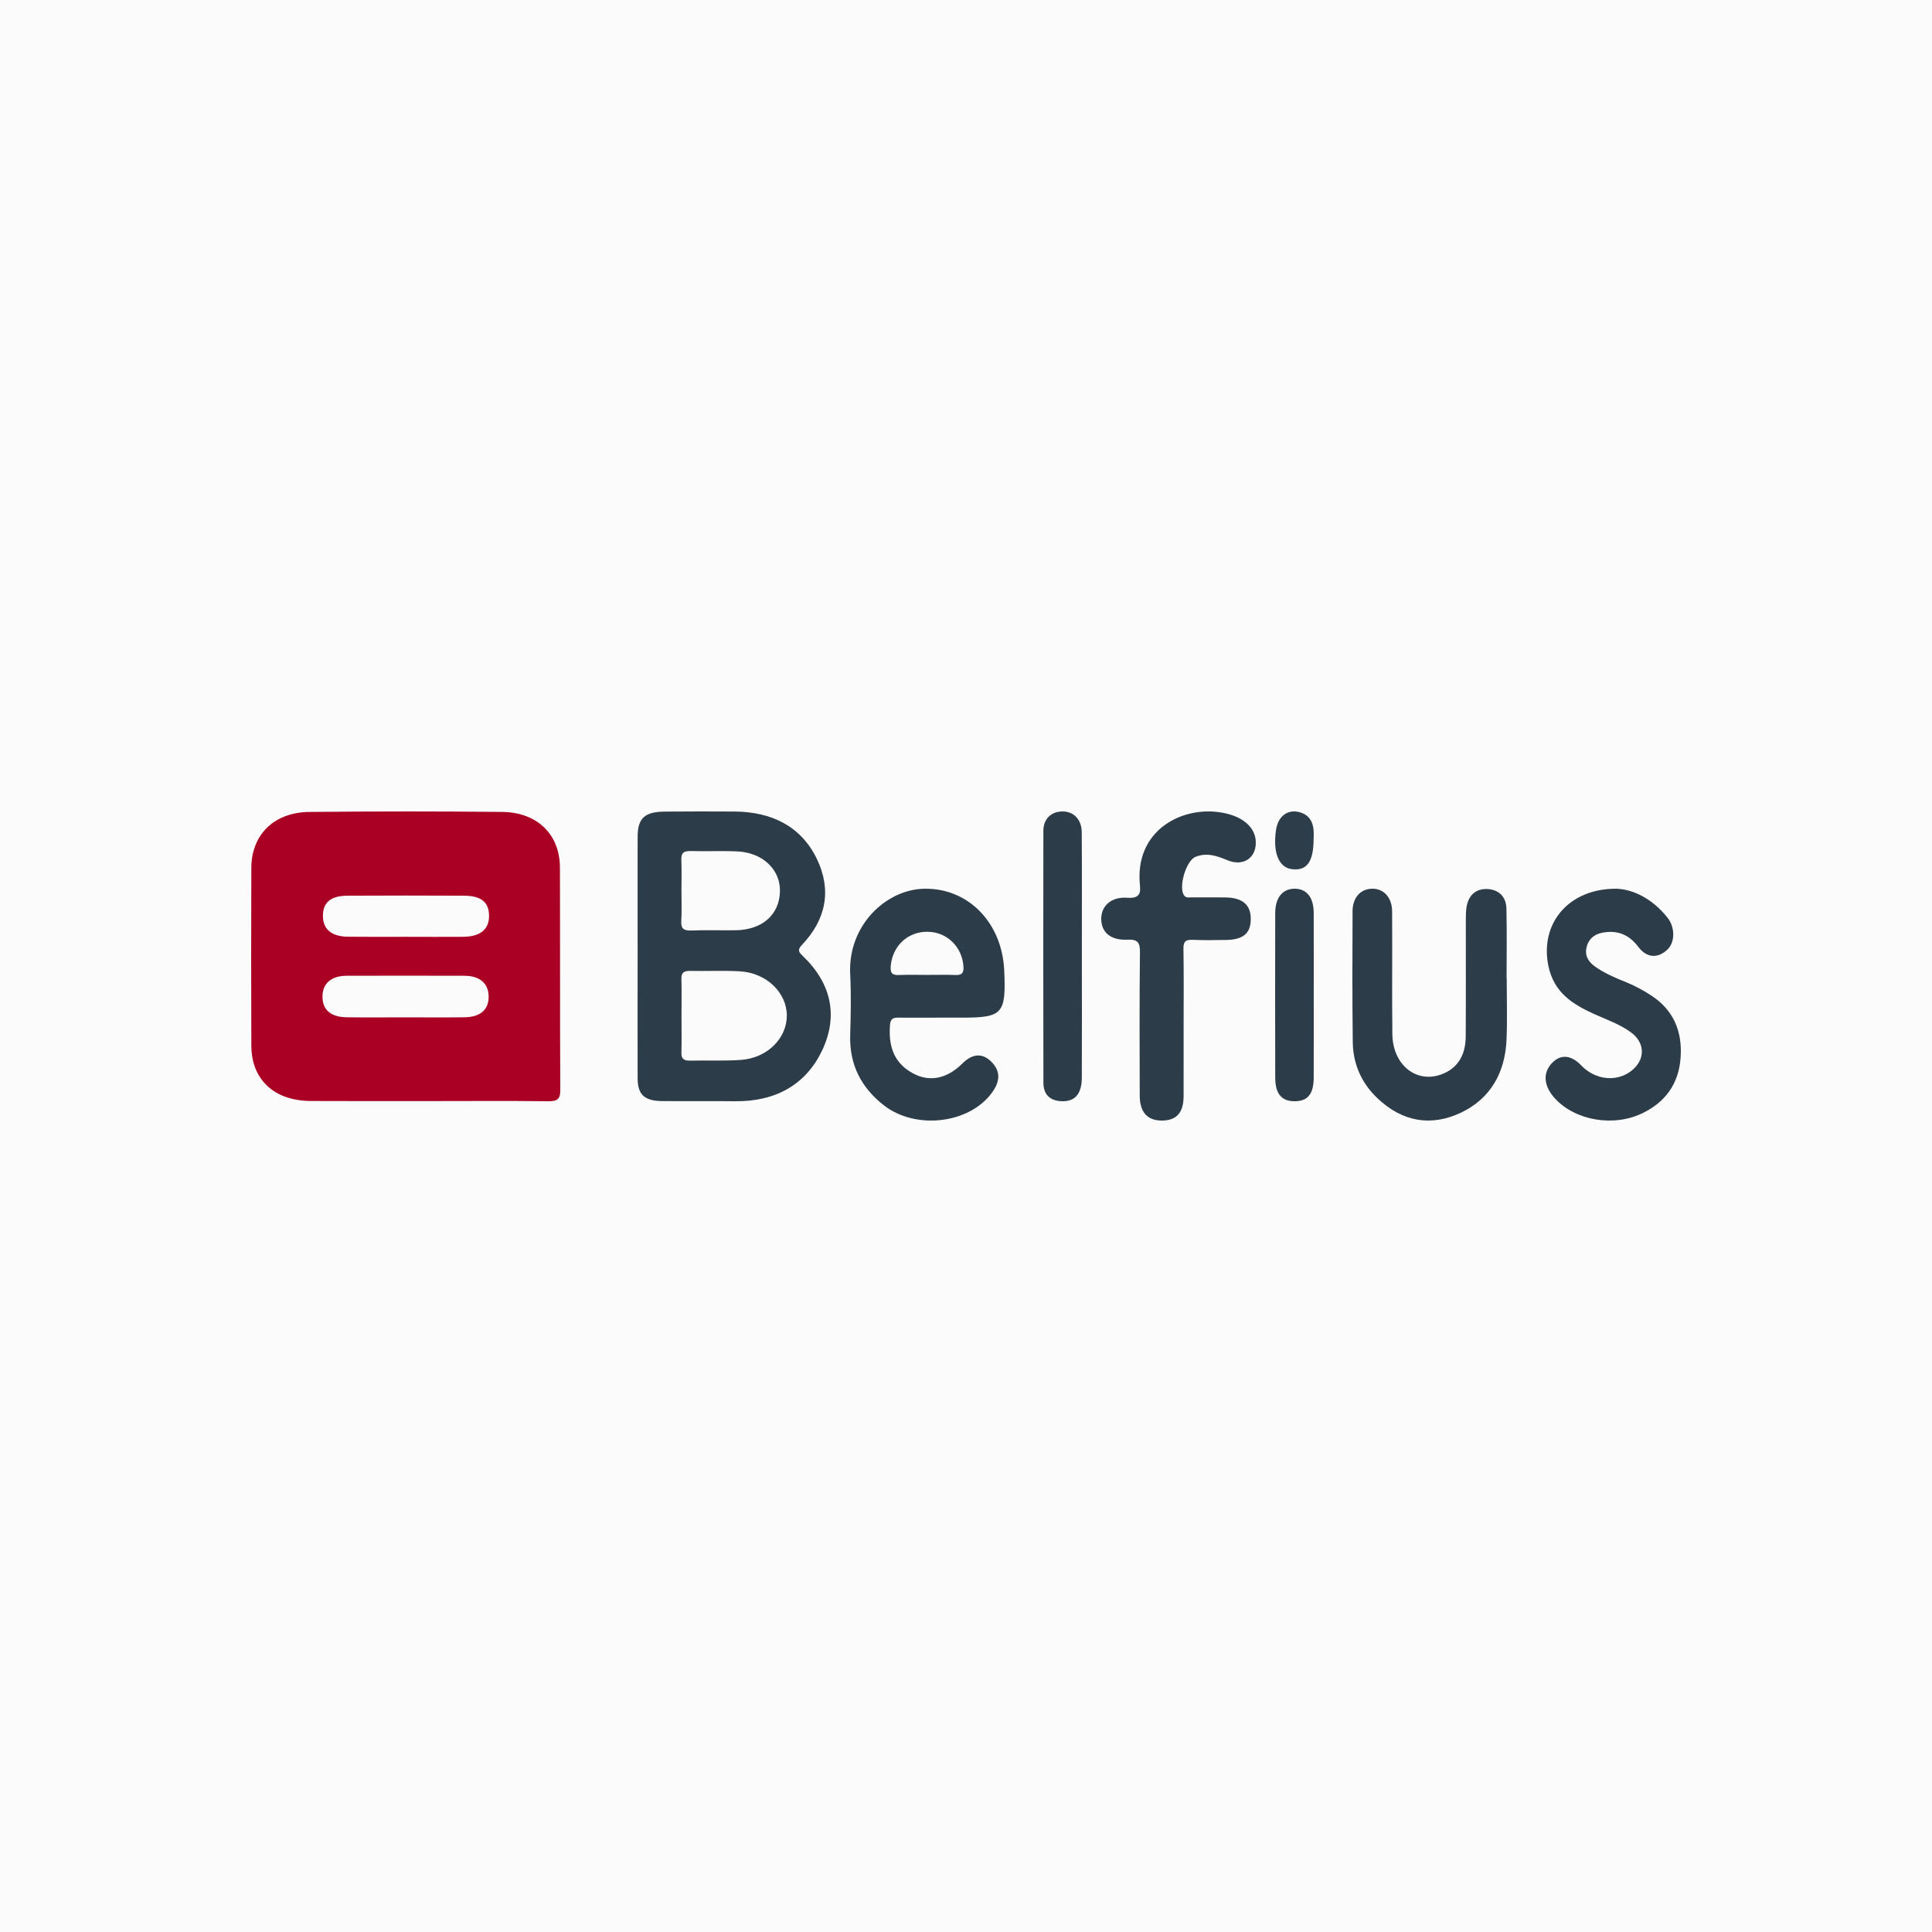 <svg xmlns="http://www.w3.org/2000/svg" xmlns:xlink="http://www.w3.org/1999/xlink" width="100px" height="100px" viewBox="0 0 100 100"><title>Untitled</title><g id="Page-1" stroke="none" stroke-width="1" fill="none" fill-rule="evenodd"><rect id="Rectangle" fill="#FBFBFB" x="0" y="0" width="100" height="100"></rect><g id="belfius" transform="translate(13, 42)" fill-rule="nonzero"><path d="M7.994,0.001 C6.334,0.001 4.671,0.01 3.011,0.026 C1.184,0.044 0.016,1.201 0.009,2.919 C-0.003,5.983 -0.003,9.056 0.009,12.124 C0.017,13.891 1.199,14.979 3.09,14.987 C5.104,14.996 7.115,14.992 9.124,14.992 C11.203,14.992 13.287,14.975 15.367,15 C15.85,15.006 16.002,14.894 16,14.424 C15.979,10.586 15.996,6.751 15.982,2.915 C15.982,1.195 14.814,0.043 12.99,0.025 C11.323,0.009 9.67,0 8.002,0 L7.994,0.001 Z M8.003,4.353 C9.008,4.353 10.01,4.356 11.013,4.361 C11.915,4.366 12.307,4.696 12.313,5.4 C12.32,6.103 11.862,6.482 10.969,6.489 C9.966,6.498 8.961,6.489 7.959,6.489 L7.955,6.489 C6.974,6.489 5.991,6.496 5.011,6.485 C4.161,6.475 3.719,6.099 3.715,5.421 C3.711,4.713 4.105,4.366 4.989,4.361 C5.992,4.355 6.998,4.353 8.003,4.353 L8.003,4.353 Z M7.994,8.501 C9.012,8.501 10.028,8.5 11.045,8.505 C11.859,8.509 12.306,8.927 12.292,9.619 C12.279,10.276 11.856,10.643 11.045,10.654 C10.018,10.668 8.987,10.658 7.958,10.658 L7.954,10.658 C6.95,10.658 5.944,10.668 4.939,10.654 C4.126,10.642 3.704,10.275 3.692,9.615 C3.678,8.922 4.126,8.508 4.943,8.505 C5.961,8.501 6.977,8.501 7.994,8.501 L7.994,8.501 Z" id="Shape" fill="#AA0024"></path><path d="M23.209,0 C22.613,0 22.021,0.004 21.425,0.008 C20.367,0.015 20.006,0.346 20.004,1.312 C20,3.373 20.004,5.436 20.004,7.499 L20.004,7.504 C20.004,9.608 19.995,11.715 20.004,13.821 C20.008,14.657 20.358,14.981 21.257,14.991 C22.52,15.004 23.784,14.985 25.047,15 C27.156,15.024 28.705,14.131 29.538,12.403 C30.392,10.628 30.058,8.928 28.562,7.491 C28.354,7.291 28.251,7.177 28.503,6.914 C29.774,5.584 30.051,4.048 29.279,2.454 C28.477,0.793 26.969,0.012 24.998,0.005 C24.402,0.002 23.805,0.001 23.209,0 L23.209,0 Z M22.745,2.049 C23.554,2.074 24.364,2.031 25.174,2.07 C26.483,2.133 27.398,3.017 27.37,4.139 C27.342,5.348 26.45,6.133 25.069,6.15 C24.306,6.16 23.542,6.133 22.78,6.163 C22.363,6.178 22.242,6.04 22.263,5.674 C22.293,5.147 22.272,4.62 22.272,4.094 C22.272,3.567 22.288,3.04 22.267,2.514 C22.255,2.187 22.351,2.038 22.744,2.05 L22.744,2.049 L22.745,2.049 Z M22.722,8.254 C23.577,8.271 24.433,8.228 25.288,8.275 C26.665,8.349 27.727,9.376 27.726,10.57 C27.725,11.748 26.712,12.762 25.356,12.86 C24.482,12.923 23.601,12.876 22.724,12.898 C22.384,12.906 22.261,12.794 22.27,12.48 C22.288,11.846 22.274,11.213 22.274,10.578 C22.274,9.943 22.288,9.306 22.27,8.672 C22.261,8.36 22.382,8.247 22.724,8.254 L22.722,8.254 Z" id="Shape" fill="#2D3C49"></path><path d="M34.824,4.001 C32.878,4.044 30.878,5.88 31.006,8.427 C31.058,9.471 31.037,10.523 31.006,11.569 C30.959,13.125 31.587,14.295 32.73,15.197 C34.37,16.492 37.151,16.177 38.336,14.567 C38.79,13.949 38.783,13.433 38.315,12.959 C37.855,12.495 37.336,12.525 36.815,13.044 C36.012,13.844 35.106,14.022 34.248,13.553 C33.338,13.055 32.978,12.26 33.064,11.063 C33.092,10.683 33.272,10.671 33.533,10.673 C34.232,10.68 34.928,10.673 35.627,10.673 L36.807,10.673 C38.896,10.673 39.078,10.471 38.979,8.241 C38.87,5.745 37.105,3.951 34.824,4.001 L34.824,4.001 Z M35.032,6.229 C36.027,6.247 36.8,7.016 36.868,8.018 C36.891,8.358 36.789,8.478 36.473,8.466 C35.973,8.448 35.47,8.461 34.97,8.461 C34.491,8.461 34.01,8.445 33.532,8.466 C33.197,8.481 33.068,8.383 33.104,7.992 C33.2,6.951 33.992,6.21 35.032,6.228 L35.032,6.229 Z" id="Shape" fill="#2D3C49"></path><path d="M64.987,8.626 C64.987,9.685 65.022,10.746 64.978,11.803 C64.907,13.554 64.117,14.874 62.636,15.583 C61.083,16.325 59.592,16.075 58.298,14.847 C57.489,14.08 57.033,13.097 57.019,11.935 C56.992,9.676 56.998,7.416 57.009,5.155 C57.013,4.458 57.422,4.017 58.006,4 C58.609,3.983 59.051,4.443 59.056,5.171 C59.07,7.289 59.045,9.407 59.068,11.527 C59.086,13.1 60.285,14.077 61.577,13.62 C62.411,13.326 62.86,12.663 62.866,11.638 C62.878,9.638 62.868,7.637 62.871,5.636 C62.872,5.401 62.871,5.162 62.91,4.934 C63.019,4.303 63.425,3.992 63.983,4.016 C64.539,4.041 64.957,4.378 64.972,5.025 C65.001,6.224 64.981,7.425 64.981,8.625 L64.987,8.625 L64.987,8.626 L64.987,8.626 Z" id="Path" fill="#2D3C49"></path><path d="M48.264,11.062 C48.264,12.288 48.267,13.513 48.263,14.739 C48.261,15.599 47.891,16.003 47.125,16 C46.386,15.997 45.994,15.563 45.992,14.71 C45.986,12.236 45.975,9.762 46.003,7.289 C46.009,6.779 45.891,6.614 45.345,6.638 C44.476,6.675 44.002,6.251 44,5.559 C43.998,4.894 44.516,4.405 45.349,4.468 C46.168,4.53 46.009,4.03 45.986,3.604 C45.83,0.794 48.467,-0.424 50.565,0.131 C51.407,0.354 51.937,0.852 51.994,1.488 C52.073,2.378 51.374,2.882 50.52,2.521 C49.982,2.294 49.461,2.118 48.88,2.35 C48.383,2.549 47.972,3.965 48.302,4.365 C48.408,4.493 48.564,4.445 48.699,4.447 C49.269,4.452 49.839,4.443 50.41,4.45 C51.302,4.461 51.733,4.82 51.739,5.544 C51.746,6.306 51.358,6.642 50.447,6.652 C49.877,6.658 49.306,6.674 48.737,6.645 C48.364,6.627 48.249,6.74 48.255,7.109 C48.278,8.427 48.264,9.746 48.264,11.064 L48.264,11.062 L48.264,11.062 Z" id="Path" fill="#2D3C49"></path><path d="M70.679,4 C71.57,4.04 72.546,4.536 73.312,5.502 C73.706,5.997 73.702,6.764 73.317,7.138 C72.826,7.615 72.247,7.602 71.8,7.012 C71.292,6.342 70.674,6.13 69.922,6.28 C69.511,6.361 69.206,6.612 69.113,7.067 C69.022,7.515 69.251,7.814 69.581,8.044 C70.051,8.372 70.565,8.598 71.085,8.804 C71.568,8.994 72.025,9.238 72.465,9.525 C73.584,10.255 74.085,11.33 73.988,12.737 C73.893,14.135 73.163,15.051 72.04,15.606 C70.531,16.352 68.544,16.004 67.488,14.86 C66.94,14.265 66.848,13.63 67.24,13.131 C67.695,12.55 68.284,12.557 68.849,13.15 C69.561,13.897 70.668,14.021 71.425,13.438 C72.166,12.868 72.171,11.988 71.423,11.438 C70.835,11.007 70.159,10.778 69.51,10.484 C68.424,9.99 67.427,9.392 67.141,7.982 C66.699,5.805 68.183,3.982 70.679,4 L70.679,4 Z" id="Path" fill="#2D3C49"></path><path d="M42.997,7.532 C42.998,9.618 43.004,11.705 42.995,13.791 C42.991,14.641 42.619,15.039 41.915,14.997 C41.337,14.963 41.008,14.648 41.007,14.042 C40.998,9.693 40.998,5.346 41.005,0.995 C41.006,0.399 41.397,0.017 41.96,0.001 C42.553,-0.017 42.986,0.399 42.991,1.074 C43.006,3.226 42.996,5.379 42.997,7.532 L42.997,7.532 Z" id="Path" fill="#2D3C49"></path><path d="M54.999,9.48 C54.999,10.912 55.002,12.345 54.997,13.777 C54.994,14.628 54.687,14.999 54.01,15 C53.339,15.001 53.008,14.621 53.006,13.779 C52.998,10.936 52.999,8.093 53.005,5.253 C53.008,4.459 53.39,4.001 54.007,4 C54.633,3.999 54.995,4.448 54.997,5.251 C55.002,6.661 54.999,8.072 54.999,9.482 L54.999,9.48 Z" id="Path" fill="#2D3C49"></path><path d="M54.993,1.395 C54.994,2.619 54.638,3.093 53.85,2.985 C53.182,2.893 52.873,2.111 53.048,0.948 C53.154,0.244 53.655,-0.134 54.278,0.043 C54.95,0.235 55.029,0.817 54.993,1.395 Z" id="Path" fill="#2E3D4A"></path></g></g></svg>